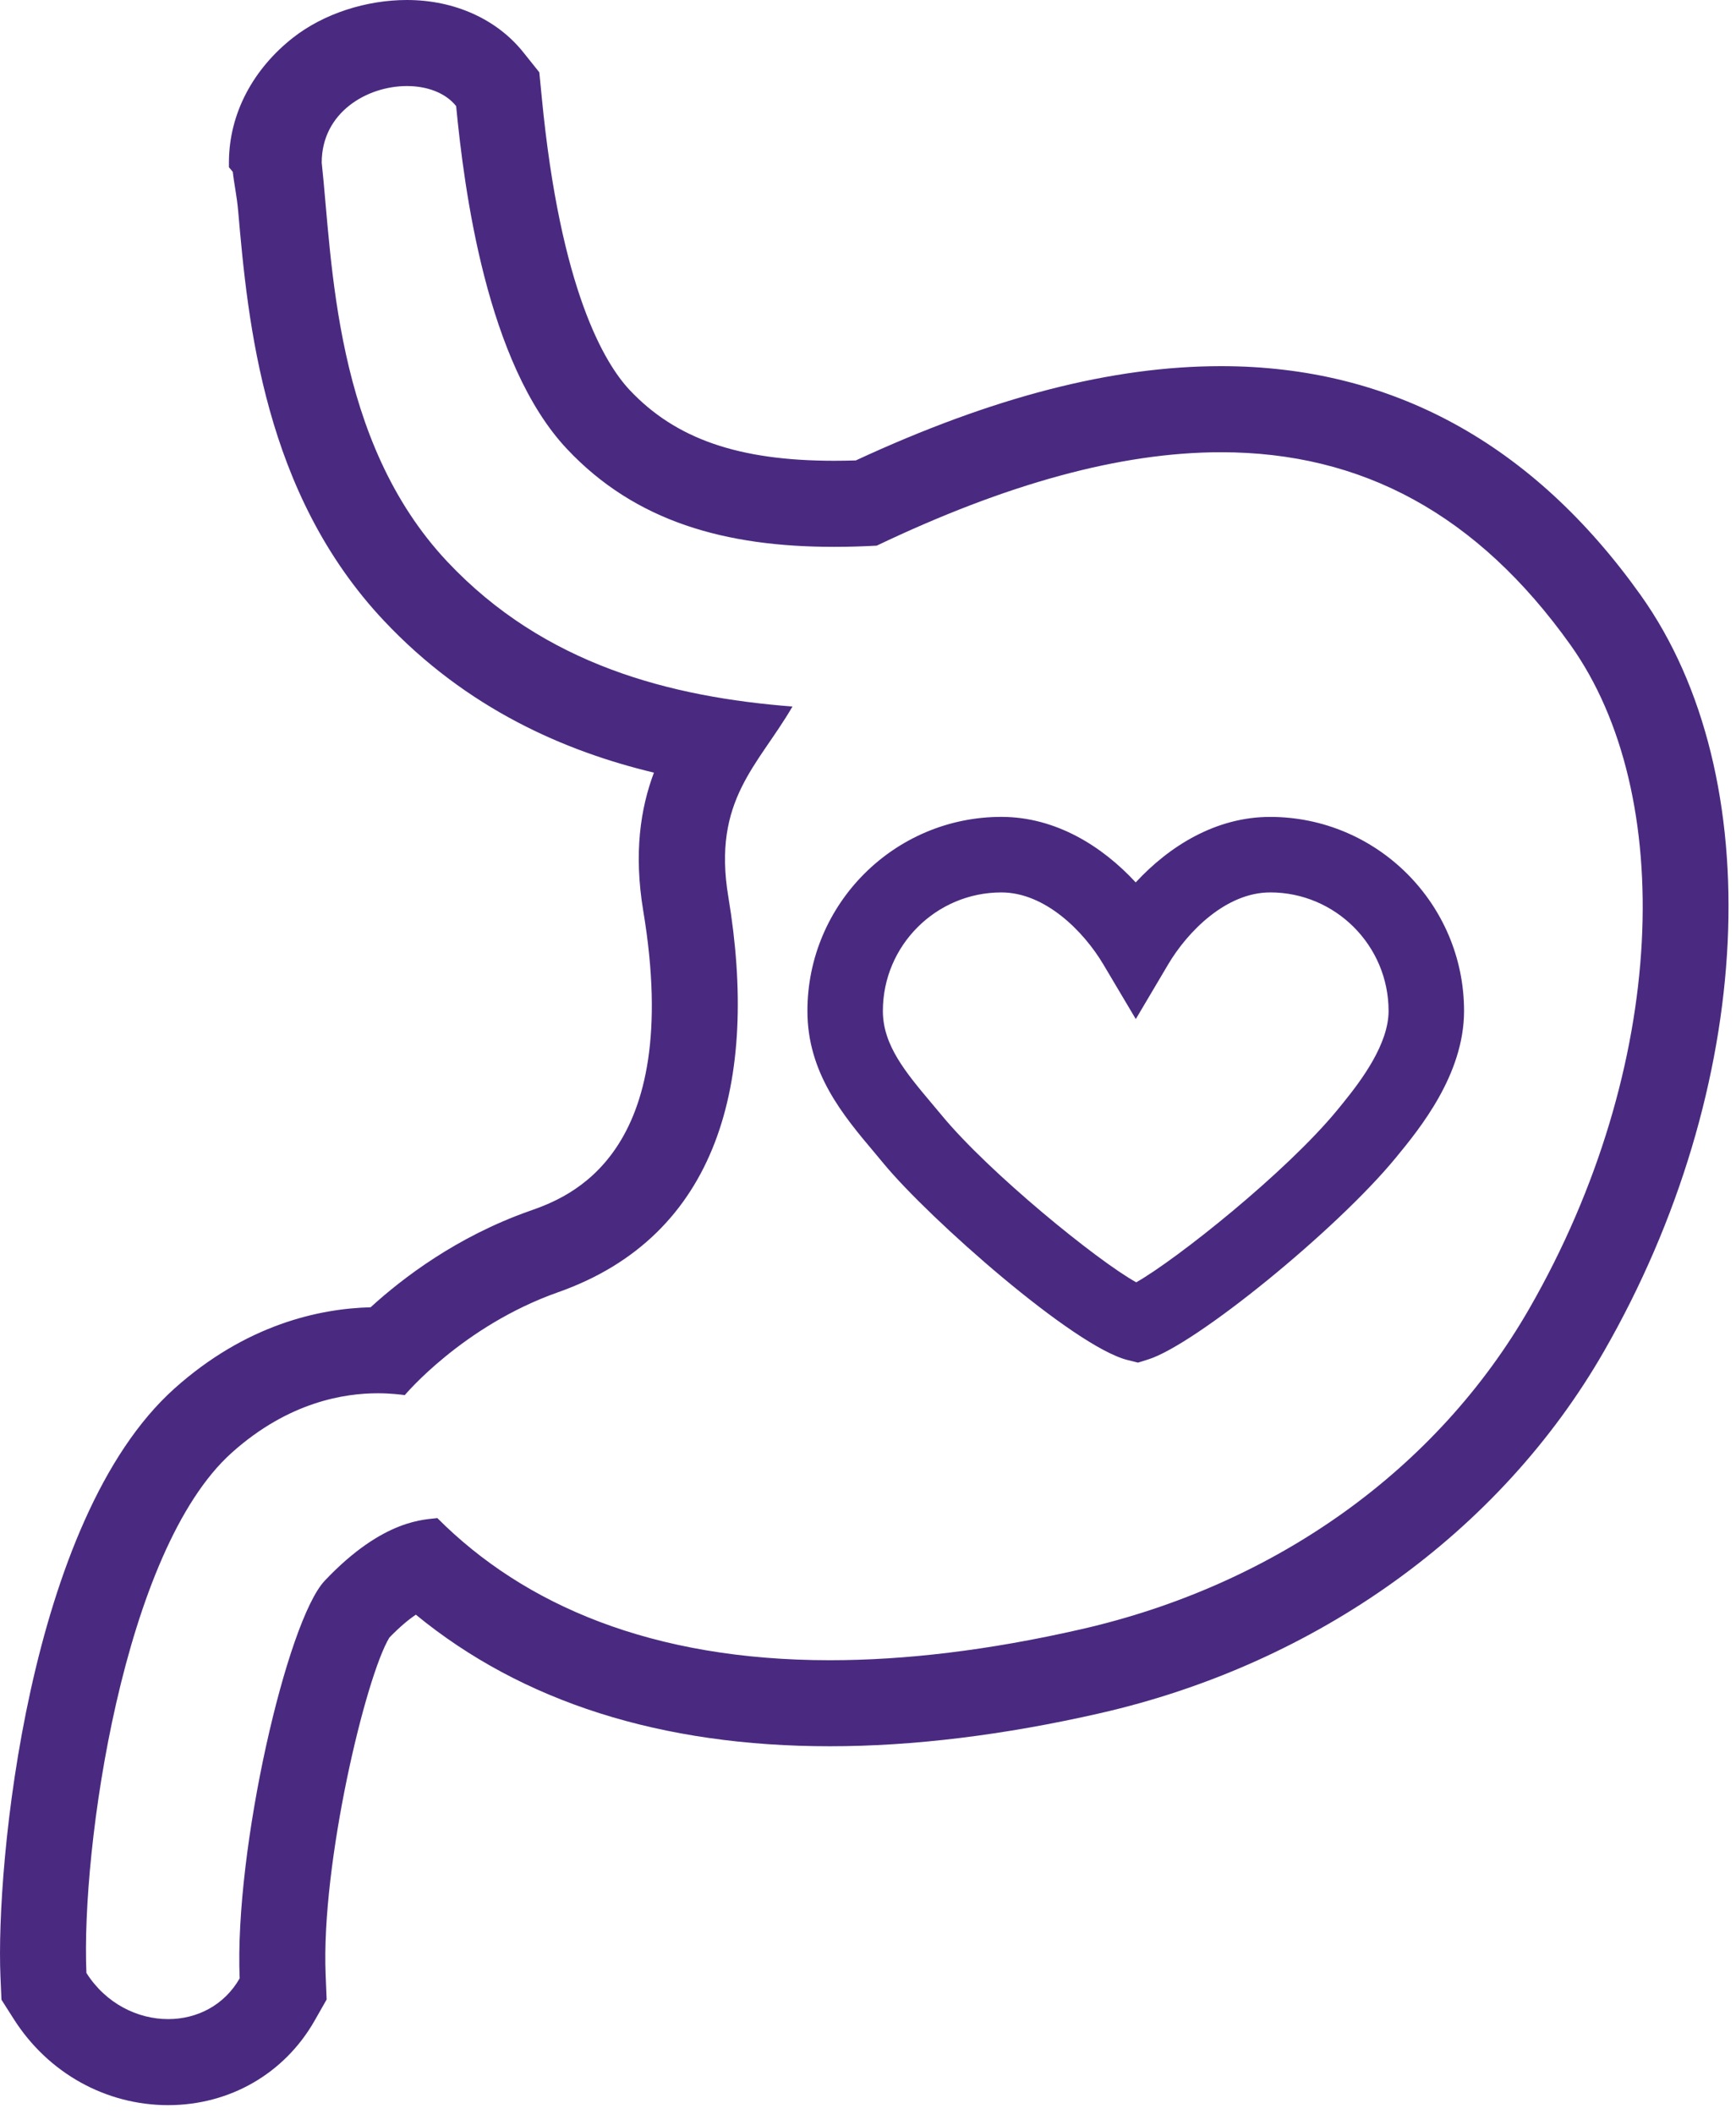 <?xml version="1.0" encoding="UTF-8"?> <svg xmlns="http://www.w3.org/2000/svg" width="69" height="84" viewBox="0 0 69 84"><g fill="none" fill-rule="evenodd"><g fill="#4A2A80"><g><path d="M702.175 67c1.883 0 3.569.757 4.626 2.079l.635.794.099 1.013c.74 7.659 2.507 10.562 3.493 11.61 1.83 1.944 4.335 2.81 8.123 2.81.278 0 .566-.005.863-.013 5.438-2.52 10.193-3.746 14.52-3.746 6.763 0 12.374 3.059 16.674 9.093 5.154 7.231 4.556 19.585-1.454 30.044-4.121 7.177-11.423 12.418-20.031 14.38-3.823.872-7.434 1.313-10.737 1.313-6.698 0-12.224-1.756-16.457-5.227-.29.194-.637.481-1.051.907-.937 1.533-2.72 8.965-2.535 13.398l.04.983-.487.855c-1.197 2.092-3.37 3.342-5.812 3.342-2.48 0-4.773-1.277-6.134-3.416l-.492-.772-.04-.915c-.191-4.415 1.09-18.154 6.916-23.368 2.85-2.549 5.764-3.175 7.796-3.227 1.266-1.156 3.423-2.805 6.312-3.824 1.522-.536 6.15-2.169 4.525-11.925-.382-2.297-.11-4.067.424-5.492-3.527-.843-7.43-2.527-10.732-6.036-4.778-5.075-5.405-11.835-5.796-16.31-.048-.546-.16-1.057-.211-1.523l-.153-.183v-.184c0-1.976.989-3.736 2.54-4.957 1.233-.969 2.93-1.503 4.536-1.503zm-.001 3.419c-1.583 0-3.387 1.045-3.387 3.042.427 3.955.475 11.054 4.995 15.856 3.866 4.107 8.89 5.378 13.716 5.753-1.36 2.342-3.191 3.71-2.55 7.557 1.225 7.348-.408 13.471-6.765 15.712-3.792 1.337-6.093 4.086-6.093 4.086-.171-.018-.548-.072-1.075-.072-1.307 0-3.532.331-5.8 2.359-4.332 3.878-5.994 15.756-5.78 20.672.773 1.217 2.034 1.833 3.249 1.833 1.132 0 2.223-.536 2.842-1.619-.214-5.13 1.886-14.22 3.382-15.799 2.365-2.5 4.043-2.417 4.474-2.488 3.454 3.465 8.553 5.648 15.605 5.648 2.97 0 6.288-.387 9.976-1.229 7.757-1.768 14.159-6.363 17.826-12.749 5.512-9.594 5.852-20.437 1.634-26.355-3.7-5.191-8.283-7.659-13.89-7.659-4.02 0-8.564 1.268-13.686 3.711-.578.032-1.143.048-1.697.048-4.317 0-7.893-.997-10.613-3.887-3.2-3.4-4.087-10.311-4.407-13.624-.428-.534-1.164-.796-1.956-.796zm34.309 29.036c4.25 0 7.708 3.458 7.708 7.709 0 2.532-1.767 4.683-2.717 5.837-2.348 2.858-7.96 7.426-9.844 8.01l-.398.125-.406-.101c-2.144-.528-7.888-5.615-9.692-7.793l-.375-.45c-1.25-1.483-2.667-3.167-2.667-5.628 0-4.251 3.458-7.71 7.709-7.71 2.162 0 4.012 1.167 5.34 2.603 1.328-1.436 3.178-2.602 5.342-2.602zm0 3c-1.74 0-3.27 1.539-4.051 2.857l-1.288 2.175-1.291-2.174c-.784-1.318-2.315-2.858-4.052-2.858-2.597 0-4.71 2.112-4.71 4.709 0 1.366.91 2.446 1.962 3.696l.393.469c1.874 2.264 6.159 5.752 7.715 6.616 1.602-.908 5.962-4.373 7.995-6.848l.242-.297c.733-.906 1.793-2.332 1.793-3.636 0-2.597-2.112-4.71-4.708-4.71z" transform="translate(-686 -1829) translate(0 1762)"></path></g></g></g></svg> 